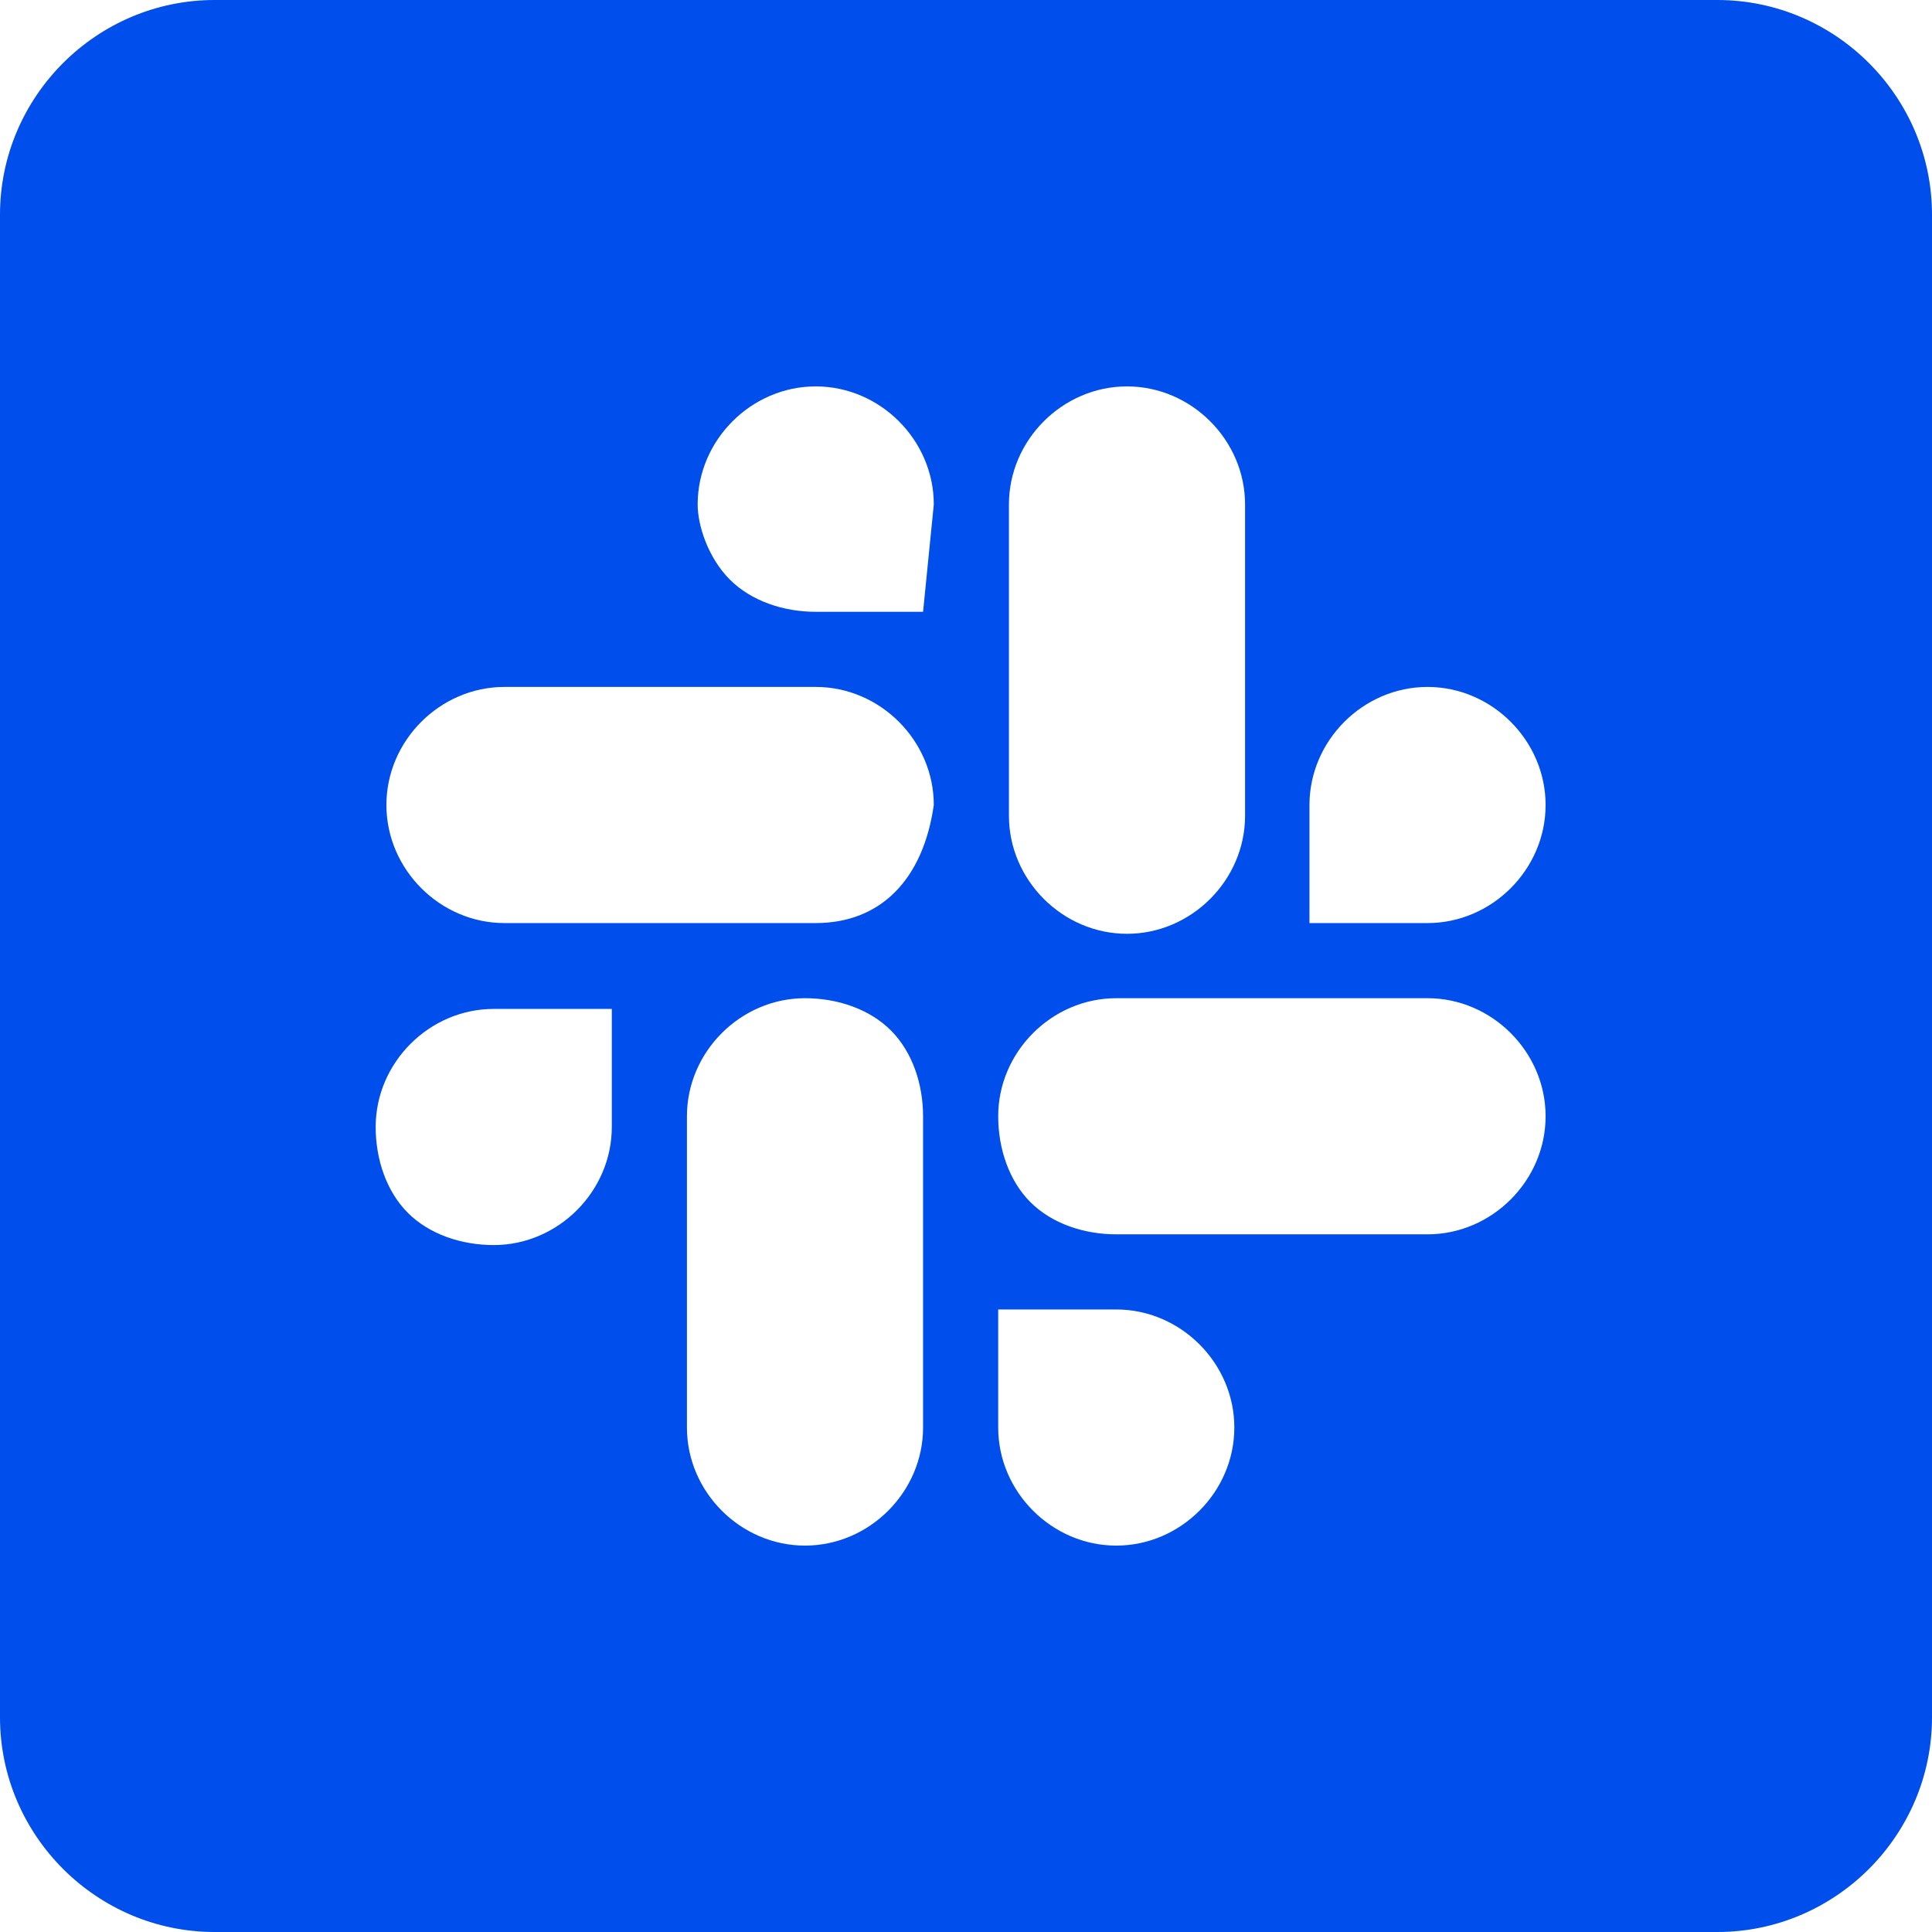<?xml version="1.0" encoding="utf-8"?>
<!-- Generator: Adobe Illustrator 26.5.0, SVG Export Plug-In . SVG Version: 6.00 Build 0)  -->
<svg version="1.1" id="Capa_1" xmlns="http://www.w3.org/2000/svg" xmlns:xlink="http://www.w3.org/1999/xlink" x="0px" y="0px"
	 viewBox="0 0 18 18" style="enable-background:new 0 0 18 18;" xml:space="preserve">
<style type="text/css">
	.st0{fill-rule:evenodd;clip-rule:evenodd;fill:#004EEB;}
</style>
<path class="st0" d="M16,0H2C0.9,0,0,0.9,0,2v14c0,1.1,0.9,2,2,2h14c1.1,0,2-0.9,2-2V2C18,0.9,17.1,0,16,0z M9.4,4.7
	c0-0.6,0.5-1.1,1.1-1.1s1.1,0.5,1.1,1.1v2.9c0,0.6-0.5,1.1-1.1,1.1S9.4,8.2,9.4,7.6V4.7z M5.7,10.5c0,0.6-0.5,1.1-1.1,1.1
	c-0.3,0-0.6-0.1-0.8-0.3s-0.3-0.5-0.3-0.8c0-0.6,0.5-1.1,1.1-1.1h1.1V10.5z M8.6,13.3c0,0.6-0.5,1.1-1.1,1.1s-1.1-0.5-1.1-1.1v-2.9
	c0-0.6,0.5-1.1,1.1-1.1c0.3,0,0.6,0.1,0.8,0.3s0.3,0.5,0.3,0.8V13.3z M7.6,8.6H4.7c-0.6,0-1.1-0.5-1.1-1.1s0.5-1.1,1.1-1.1h2.9
	c0.6,0,1.1,0.5,1.1,1.1C8.6,8.2,8.2,8.6,7.6,8.6z M8.6,5.7h-1C7.3,5.7,7,5.6,6.8,5.4C6.6,5.2,6.5,4.9,6.5,4.7c0-0.6,0.5-1.1,1.1-1.1
	s1.1,0.5,1.1,1.1L8.6,5.7L8.6,5.7z M10.4,14.4c-0.6,0-1.1-0.5-1.1-1.1v-1.1h1.1c0.6,0,1.1,0.5,1.1,1.1S11,14.4,10.4,14.4z
	 M13.3,11.5h-2.9c-0.3,0-0.6-0.1-0.8-0.3s-0.3-0.5-0.3-0.8c0-0.6,0.5-1.1,1.1-1.1h2.9c0.6,0,1.1,0.5,1.1,1.1S13.9,11.5,13.3,11.5z
	 M13.3,8.6h-1.1V7.5c0-0.6,0.5-1.1,1.1-1.1s1.1,0.5,1.1,1.1C14.4,8.1,13.9,8.6,13.3,8.6z"/>
</svg>
